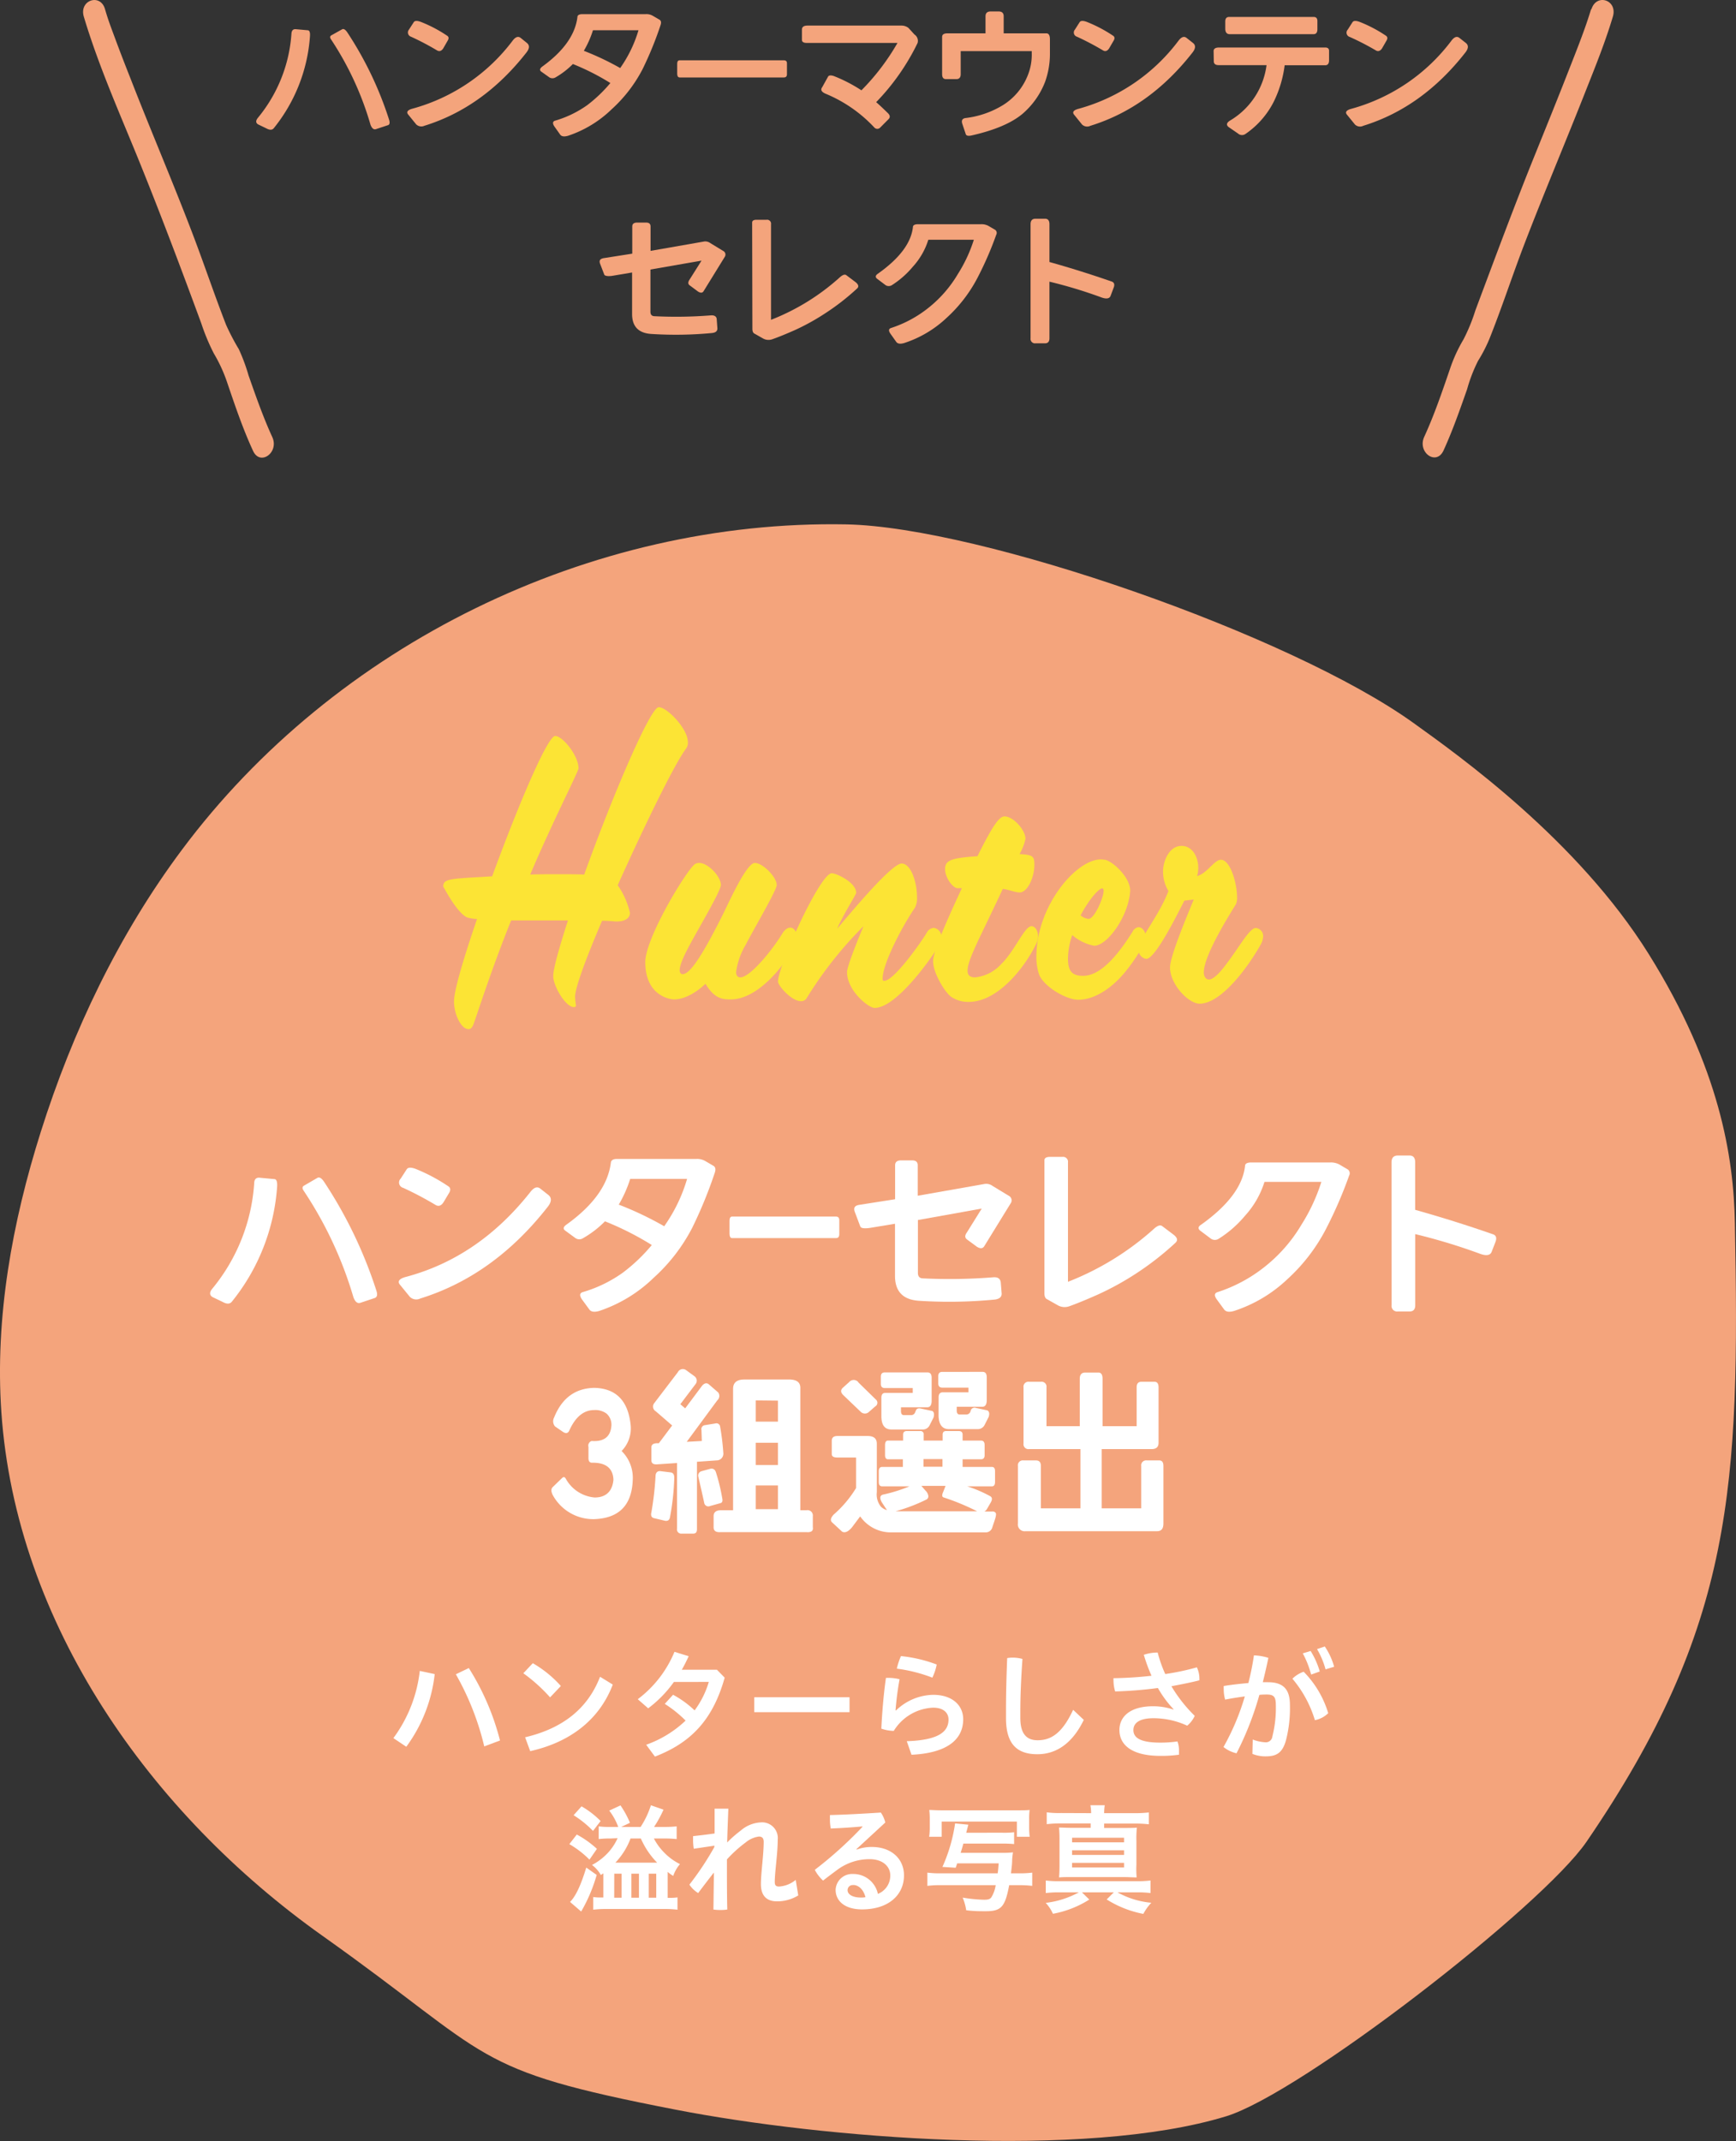<svg xmlns="http://www.w3.org/2000/svg" viewBox="0 0 293.24 361.51"><rect x="0" y="0" width="293.24" height="361.51" fill="#333333" stroke="none"/><defs><style>.cls-1{fill:#f4a47c;}.cls-2{fill:#fff;}.cls-3{fill:#fce435;}</style></defs><g id="レイヤー_2" data-name="レイヤー 2"><g id="レイヤー_1-2" data-name="レイヤー 1"><path class="cls-1" d="M238.77,122.08c7.7,5.53,27.7,19.75,39.72,39s14.36,34.36,14.56,45.39c.83,44.19-.08,68-25.06,104.51-7.49,10.94-48.21,42.49-60.89,46.36-23.95,7.31-68.13,3.71-93-1.13C79,349.4,83.66,347.55,54.5,326.88S2.69,274.11.23,238.45c-1.1-16,1.83-32.06,6.66-47.34,5.37-17,13.15-33.29,23.8-47.57,25.86-34.71,69-55.83,112.29-55C165.65,89,218,107.15,238.77,122.08Z"/><path class="cls-2" d="M42.94,199.79c0-.68.35-1,.94-.93l2.46.23c.37,0,.52.47.47,1.29a34.7,34.7,0,0,1-7.68,19.45c-.33.37-.84.38-1.52,0L35.88,219c-.51-.33-.52-.81,0-1.43A31.22,31.22,0,0,0,42.94,199.79ZM51.26,201c-.24-.37-.2-.65.12-.82l2.22-1.29c.31-.2.71,0,1.17.7a75,75,0,0,1,8.79,18.28c.24.7.16,1.13-.23,1.29l-2.46.82c-.49.16-.88-.16-1.17-.94A65.85,65.85,0,0,0,51.26,201Z"/><path class="cls-2" d="M89.57,201.29c.61-.8,1.17-1,1.7-.59l1.35,1.06c.6.48.57,1.16-.09,2Q83.44,215.38,71,219.25a1.55,1.55,0,0,1-1.76-.27l-1.7-2.08c-.43-.54-.1-1,1-1.29Q80.84,212.34,89.57,201.29ZM67.69,199l1-1.55c.22-.35.71-.38,1.5-.09a29.57,29.57,0,0,1,5.62,3c.29.24.32.56.09,1l-1,1.67c-.39.58-.84.72-1.35.41a55.53,55.53,0,0,0-5.44-2.87A.93.93,0,0,1,67.69,199Z"/><path class="cls-2" d="M103.19,196.28c.06-.39.41-.59,1-.59H117.6a2.72,2.72,0,0,1,1.53.35l1.4.82c.31.2.39.55.24,1.06a74.48,74.48,0,0,1-3.83,9.37,29.82,29.82,0,0,1-6.52,8.46,24.17,24.17,0,0,1-9.22,5.61c-.81.23-1.35.15-1.64-.24l-1.29-1.76c-.39-.6-.36-1,.11-1.17a22.47,22.47,0,0,0,6.84-3.31,29,29,0,0,0,4.88-4.66,49.84,49.84,0,0,0-7.91-4,17.08,17.08,0,0,1-3.69,2.84,1.16,1.16,0,0,1-1.29,0l-1.76-1.29q-.56-.44.24-1Q102.51,201.88,103.19,196.28Zm9,10.78a27,27,0,0,0,3.87-8h-9.61a21.16,21.16,0,0,1-1.93,4.34A56.17,56.17,0,0,1,112.21,207.06Z"/><path class="cls-2" d="M123.65,209.05c-.26,0-.4-.23-.42-.7v-2.23c0-.47.16-.7.42-.7h17.58c.38,0,.56.23.54.7v2.23c0,.47-.16.7-.54.7Z"/><path class="cls-2" d="M144.38,204.6c-.23-.67,0-1.06.82-1.17l6-.94v-5.74c0-.55.35-.82,1-.82h1.88c.62,0,.94.27.94.82v5.15l11.36-2a1.82,1.82,0,0,1,1.29.35l2.7,1.64a.87.87,0,0,1,.35,1.29l-4.48,7.27q-.39.58-1.23.06l-1.67-1.23c-.38-.28-.39-.68,0-1.21l2.49-4L155.05,206v8.91c0,.61.27.92.82.94a93.16,93.16,0,0,0,11.92-.18c.78-.06,1.2.25,1.26.91l.15,1.85c0,.56-.35.89-1.15,1a79.78,79.78,0,0,1-12.77.21c-2.73-.16-4.1-1.56-4.1-4.22v-8.79l-4.22.7c-1,.14-1.5.06-1.64-.23Z"/><path class="cls-2" d="M176.42,195.93c0-.39.31-.59.93-.59h2.11a.83.83,0,0,1,.94.94v20.15a47.54,47.54,0,0,0,14.47-8.9c.61-.57,1.08-.74,1.41-.53l1.87,1.41c.73.54.86,1,.41,1.43a49.65,49.65,0,0,1-6.76,5.26,48.4,48.4,0,0,1-6.3,3.46q-2.94,1.31-4.87,2a2.35,2.35,0,0,1-1.87-.12l-1.88-1.06c-.31-.13-.46-.48-.46-1.05Z"/><path class="cls-2" d="M210.31,196.86c0-.39.39-.58,1.05-.58h13.36a3,3,0,0,1,1.53.35l1.4.82a.8.8,0,0,1,.24,1.05,72.68,72.68,0,0,1-3.94,9.07,30.39,30.39,0,0,1-6.52,8.45,23.72,23.72,0,0,1-9,5.34c-.8.23-1.34.15-1.64-.24l-1.29-1.76q-.62-.9.12-1.17a25.21,25.21,0,0,0,7.93-4.23,25.82,25.82,0,0,0,6.28-7.16,30.78,30.78,0,0,0,3.37-7.24h-9.61a15.2,15.2,0,0,1-3.27,5.7,18.85,18.85,0,0,1-4.47,3.91,1.18,1.18,0,0,1-1.28,0l-1.88-1.41q-.56-.52.24-1Q209.76,201.88,210.31,196.86Z"/><path class="cls-2" d="M235.05,196.28c0-.78.35-1.17,1.06-1.17h2c.62,0,.94.39.94,1.17v8q6.56,1.84,13.15,4.13c.55.19.67.65.38,1.37l-.64,1.65c-.26.54-.88.64-1.88.29a98.18,98.18,0,0,0-11-3.34v12c0,.7-.32,1.06-.94,1.06h-2a.94.94,0,0,1-1.06-1.06Z"/><path class="cls-2" d="M93.6,239.34c1.31-3.26,3.56-4.93,6.77-5q5.5.12,6.15,6.21A5.46,5.46,0,0,1,105,245a6.35,6.35,0,0,1,1.88,4.92q-.24,6.42-6.62,6.59a7.8,7.8,0,0,1-6.92-4.13q-.4-.85,0-1.26L95,249.51c.24-.18.43-.11.59.2a6.15,6.15,0,0,0,4.86,3.14c1.92,0,3-1.06,3.17-3q-.12-2.93-3.63-2.87c-.41,0-.61-.29-.59-.88v-1.79a.82.82,0,0,1,.53-1q3.1.22,3.34-2.52a2.5,2.5,0,0,0-.81-2.1,3.17,3.17,0,0,0-2.09-.6q-2.67,0-4.22,3.49c-.22.45-.58.51-1.09.17l-1.31-.9A1.35,1.35,0,0,1,93.6,239.34Z"/><path class="cls-2" d="M113.89,249.68a42.2,42.2,0,0,1-.73,6.57c-.12.48-.44.65-1,.49l-1.61-.38c-.49-.09-.66-.43-.52-1a52,52,0,0,0,.7-6.07c0-.58.26-.89.73-.9l1.88.23C113.76,248.71,113.93,249.06,113.89,249.68Zm.62-18a.93.93,0,0,1,1.35-.36l1.49,1.09a.92.92,0,0,1,.12,1.32l-2.55,3.37.82.7,2.87-3.84c.39-.43.76-.51,1.11-.23l1.61,1.4a1,1,0,0,1-.17,1.32l-5.16,7,2.55-.14-.06-1.85a.67.67,0,0,1,.56-.82l1.79-.29a.62.62,0,0,1,.79.47,41.23,41.23,0,0,1,.55,4.48,1.14,1.14,0,0,1-1.17,1.29l-3.28.23v11.37c0,.51-.19.76-.64.76h-1.94a.71.71,0,0,1-.79-.82v-11.1l-3.48.23c-.57,0-.85-.2-.85-.73v-2.14c0-.43.28-.66.85-.7h.41l2.25-3-2.78-2.4a.92.92,0,0,1-.24-1.38Zm6.38,16.78A31.67,31.67,0,0,1,122,253c.1.45,0,.72-.29.8l-1.76.49a.71.71,0,0,1-1-.55c-.31-1.45-.65-2.92-1-4.43a.77.77,0,0,1,.55-.9L120,248A.72.72,0,0,1,120.89,248.51Zm14.3-14V255h1.06a.9.9,0,0,1,1.05,1v1.88c.1.6-.25.88-1.05.82H121.72c-.79.06-1.18-.22-1.18-.82V256q0-1,1.29-1h2V234.51c0-1,.57-1.56,1.82-1.58h7.85C134.68,233,135.25,233.47,135.19,234.51Zm-7.53,2v3.58h3.75V236.5Zm0,7.15v3.75h3.75v-3.75Zm0,7.21v4h3.75v-4Z"/><path class="cls-2" d="M149.08,252.38a26.09,26.09,0,0,0,4.54-1.41l-4.6,0c-.39,0-.58-.24-.58-.73v-1.79c0-.5.19-.76.58-.76h3.49v-1.29H150c-.33,0-.5-.23-.5-.7V244c0-.51.17-.76.5-.76h2.55v-1c0-.41.21-.61.64-.61h2.23a.54.54,0,0,1,.61.61v1h3.2v-1c0-.41.19-.61.58-.61h2.14c.43,0,.65.2.65.61v1h3.1c.41,0,.62.25.62.76v1.7c0,.47-.21.7-.62.7h-3.1v1.29h4.95c.35,0,.53.24.53.71v1.81c0,.51-.18.76-.53.76h-4.16a21.74,21.74,0,0,1,3.89,1.67c.36.22.36.61,0,1.18l-.61,1.05a1.18,1.18,0,0,1-.38.35h1.32a.62.62,0,0,1,.58.24c.1.15.06.5-.11,1.05l-.47,1.41a1.13,1.13,0,0,1-1.06.82H150.69a6.31,6.31,0,0,1-5.39-2.7l-1.41,1.88c-.62.72-1.17.95-1.64.7L140.5,257c-.28-.33-.16-.76.35-1.29a19,19,0,0,0,3.75-4.45v-5.16h-3.17c-.62,0-.93-.19-.93-.58v-2.23c0-.55.31-.82.93-.82h5.16c1,0,1.52.43,1.52,1.29v8.2a3.26,3.26,0,0,0,.71,2.46,2.35,2.35,0,0,0,1,.56l-.85-1.29Q148.38,252.65,149.08,252.38Zm-4.13-19,3,2.93a.71.71,0,0,1-.12,1.17l-1.14,1a1,1,0,0,1-1.26-.06l-3-2.87q-.65-.65-.09-1.2l1.11-1A1,1,0,0,1,145,233.4Zm3.93,2.6c0-.52.22-.79.67-.79h4.63v-.82h-4.72c-.45,0-.67-.23-.67-.7v-1.23c0-.47.22-.71.67-.71h7.21c.47,0,.7.31.7.91v3.87c0,.74-.25,1.11-.76,1.11h-4.42v.62c0,.47.16.7.49.7h1.23a.69.69,0,0,0,.68-.5l.09-.2c.11-.37.4-.51.85-.41l1.93.41c.31.16.39.53.23,1.11l-.67,1.32a1.26,1.26,0,0,1-1.2.7h-5.25c-1.11,0-1.68-.74-1.69-2.22Zm10.45,16.82c-.23-.1-.23-.4,0-.91l.39-1h-4.08l.71.82a1.48,1.48,0,0,1,.46.87.6.6,0,0,1-.29.6,29.47,29.47,0,0,1-5.24,2h13.77A39.44,39.44,0,0,0,159.33,252.82ZM156,246.37v1.29h3.2v-1.29Zm2.55-10.46c0-.54.24-.82.71-.82h4.33v-.79h-4.42c-.45,0-.68-.24-.68-.73v-1.2c0-.49.23-.73.68-.73H166c.45,0,.68.31.68.94v3.83c0,.75-.26,1.12-.76,1.12h-4.31v.61c0,.47.16.7.5.7h1.11a.74.74,0,0,0,.7-.49l.06-.21a.67.67,0,0,1,.88-.41l1.91.41c.33.18.41.55.23,1.11l-.67,1.32a1.28,1.28,0,0,1-1.21.74H160.3c-1.13,0-1.72-.76-1.76-2.26Z"/><path class="cls-2" d="M185.54,231.75c.46,0,.7.36.7,1.06v8H192v-6.56c0-.63.27-.94.82-.94H195c.47,0,.7.31.7.94v9.37c0,.7-.39,1.06-1.17,1.06h-8.44v10h6.68v-7.15a.83.83,0,0,1,.94-.94h2.11c.47,0,.7.31.7.94v9.72q0,1.29-1.05,1.29H173.23a1.14,1.14,0,0,1-1.29-1.29v-9.72a.83.83,0,0,1,.94-.94H175c.55,0,.82.31.82.94v7.15h6.68v-10h-8.67a.83.83,0,0,1-.94-.94v-9.49a.83.83,0,0,1,.94-.94h2a.83.83,0,0,1,.94.94v6.56h5.62v-8c0-.7.31-1.06.94-1.06Z"/><path class="cls-2" d="M66.45,293.48a23.51,23.51,0,0,0,4.46-11.35l2.52.54a25.46,25.46,0,0,1-4.8,12.27Zm12.74-11.83a42.54,42.54,0,0,1,5.27,12.23l-2.66,1A46.13,46.13,0,0,0,77,282.7Z"/><path class="cls-2" d="M90,280.83a19.29,19.29,0,0,1,4.74,3.85l-1.82,1.92a27.77,27.77,0,0,0-4.52-4.07Zm-1.3,12.51c6.36-1.5,10.58-4.84,12.66-10.22l2.15,1.32c-2.32,6.08-7.39,9.78-13.95,11.24Z"/><path class="cls-2" d="M113.83,284a20.22,20.22,0,0,1-4.34,4.45l-1.76-1.54a19.1,19.1,0,0,0,6.2-8l2.4.74c-.36.78-.74,1.56-1.16,2.28h5.93l1.31,1.34c-2,7.15-5.72,11-11.78,13.33l-1.48-2a18.79,18.79,0,0,0,6.66-4.08,20.15,20.15,0,0,0-3.52-2.82l1.4-1.54a16.5,16.5,0,0,1,3.64,2.64,15.39,15.39,0,0,0,2.4-4.81Z"/><path class="cls-2" d="M143.5,286.58v2.52H127.41v-2.52Z"/><path class="cls-2" d="M153.17,294c5.66-.18,7.05-1.76,7.05-3.66,0-1.12-.84-2-2.59-2a8.21,8.21,0,0,0-6.66,3.92,6.88,6.88,0,0,1-2.1-.38c.14-2.82.38-5.74.78-8.57h.52a7.35,7.35,0,0,1,1.78.23,52.87,52.87,0,0,0-.68,5.27l.08,0a9.25,9.25,0,0,1,6.28-2.64c3.28,0,5.07,1.82,5.07,4.12,0,3.44-2.73,5.72-8.73,6Zm5.05-12.93a8.75,8.75,0,0,1-.73,2.2,26,26,0,0,0-6-1.52,11,11,0,0,1,.7-2.12A23.73,23.73,0,0,1,158.22,281.05Z"/><path class="cls-2" d="M169.93,288.7c0-2.42.06-5.19.2-8.73a5.18,5.18,0,0,1,1-.08,6.27,6.27,0,0,1,1.58.22c-.24,3.42-.36,6.37-.36,8.69v1.28c0,2.52.94,3.76,2.92,3.76,2.22,0,4.14-1.12,6-5.14l1.8,1.7c-2,4.14-4.8,5.8-7.84,5.8-3.38,0-5.3-1.66-5.3-6.08Z"/><path class="cls-2" d="M198.23,288.6a18.24,18.24,0,0,1-2.64-3.58,69.67,69.67,0,0,1-7.22.58,6.35,6.35,0,0,1-.28-1.84,2.61,2.61,0,0,1,0-.4,64,64,0,0,0,6.42-.41,28.27,28.27,0,0,1-1.3-3.54,7.45,7.45,0,0,1,2.34-.38,22.08,22.08,0,0,0,1.28,3.63,41.56,41.56,0,0,0,5.34-1.13,4.4,4.4,0,0,1,.43,1.92v.27c-1.39.36-3.05.68-4.73,1a24.71,24.71,0,0,0,3.94,5,4.67,4.67,0,0,1-1.27,1.66,13.67,13.67,0,0,0-5.69-1.26c-2.52,0-3.4.9-3.4,2,0,1.28,1.14,2.12,4.54,2.12a19.8,19.8,0,0,0,2.9-.2,4.15,4.15,0,0,1,.26,1.54c0,.24,0,.48,0,.7a21,21,0,0,1-3.12.2c-4.78,0-6.94-1.8-6.94-4.38,0-2.14,1.68-4,5.7-4a10.75,10.75,0,0,1,3.42.56Z"/><path class="cls-2" d="M211.61,293.72a6.9,6.9,0,0,0,2.08.46,1.11,1.11,0,0,0,1.24-1,19.48,19.48,0,0,0,.58-5.26c0-1.4-.32-1.8-1.54-1.8-.34,0-.76,0-1.24.06a52.49,52.49,0,0,1-3.86,9.86,5.37,5.37,0,0,1-2.2-1.06,40.62,40.62,0,0,0,3.6-8.54c-1.08.14-2.22.32-3.32.54a6.18,6.18,0,0,1-.24-1.78,4.7,4.7,0,0,1,0-.52c1.4-.23,2.84-.38,4.16-.5a43.88,43.88,0,0,0,.94-4.67,9,9,0,0,1,2.44.42c-.28,1.36-.6,2.73-.94,4.11.32,0,.62,0,.88,0,2.78,0,3.7,1.42,3.7,3.84a21.71,21.71,0,0,1-.66,5.94c-.6,2.18-1.62,2.74-3.44,2.74a5.72,5.72,0,0,1-2.24-.42Zm8.6-11.45a16.89,16.89,0,0,1,4.15,7,4.4,4.4,0,0,1-2.25,1.18,19.52,19.52,0,0,0-3.8-7A5.11,5.11,0,0,1,220.21,282.27Zm1.18-3.5a13.8,13.8,0,0,1,1.54,3.46l-1.46.52a15.81,15.81,0,0,0-1.41-3.58Zm2.39-.76a11.58,11.58,0,0,1,1.58,3.42l-1.45.44a14,14,0,0,0-1.44-3.42Z"/><path class="cls-2" d="M97.43,309.76a16.38,16.38,0,0,1,3.4,2.42L99.57,314a16.06,16.06,0,0,0-3.4-2.62Zm3.36,6.82a26.76,26.76,0,0,1-2.62,6.18l-1.88-1.62c1-1,1.86-2.92,2.74-5.8ZM98.23,305a14.76,14.76,0,0,1,3.22,2.48l-1.28,1.67a17,17,0,0,0-3.28-2.65Zm4.9,5.43a14.55,14.55,0,0,0-2,.1v-2.15a13.57,13.57,0,0,0,2,.1h1.3a10.13,10.13,0,0,0-1.52-2.76l1.9-.88a15.63,15.63,0,0,1,1.6,2.94l-1.48.7h3.28a15.11,15.11,0,0,0,1.74-3.66l2.13.74a20.51,20.51,0,0,1-1.6,2.92h1.74a19,19,0,0,0,2.08-.1v2.15a17.91,17.91,0,0,0-2.08-.1h-1.77a9.85,9.85,0,0,0,1.69,2.32,9.6,9.6,0,0,0,2.72,2,6.06,6.06,0,0,0-1.14,2,6.86,6.86,0,0,1-.94-.68v4.38h.39a7.44,7.44,0,0,0,1.27-.08v2.08a18.11,18.11,0,0,0-2.24-.12h-9.81a17.88,17.88,0,0,0-2.18.12v-2.14a7.33,7.33,0,0,0,1.22.08h.48v-4.08l-.42.28A5.46,5.46,0,0,0,100,314.9a10,10,0,0,0,2.64-2,9.1,9.1,0,0,0,1.68-2.52Zm.62,10H105v-4.06h-1.24Zm2.76-10a12.19,12.19,0,0,1-2.56,4.08H111a13.72,13.72,0,0,1-2.75-4.08Zm.14,10h1.28v-4.06h-1.28Zm2.94,0h1.26v-4.06h-1.26Z"/><path class="cls-2" d="M120.69,311.64l-3.5.52a9,9,0,0,1-.12-1.48c0-.23,0-.44,0-.65,1.14-.12,2.4-.27,3.64-.45l0-4.19c.34,0,.74,0,1.16,0s.84,0,1.16,0c-.08,2.14-.16,4-.2,5.71a20.26,20.26,0,0,1,2.28-2,5.59,5.59,0,0,1,3.4-1.39,2.65,2.65,0,0,1,2.86,2.93c0,2.34-.5,5.48-.5,7.14,0,.56.21.76.72.76a4.9,4.9,0,0,0,2.82-1.12l.43,2.62a6.79,6.79,0,0,1-3.59,1c-1.86,0-2.72-1.06-2.72-2.92s.47-4.92.47-7.14c0-.6-.27-.88-.81-.88a4.45,4.45,0,0,0-2.24,1,21.93,21.93,0,0,0-3.16,2.86v1c0,2.52,0,5,.06,7.46a6.74,6.74,0,0,1-1.16.08,7.14,7.14,0,0,1-1.18-.08l.08-6.24c-.86,1.08-1.78,2.3-2.66,3.46a4.77,4.77,0,0,1-1.48-1.42,50.26,50.26,0,0,0,4.18-6.28Z"/><path class="cls-2" d="M144.71,312.3a7.26,7.26,0,0,1,2.56-.44c3.29,0,5.43,2,5.43,4.8,0,3.26-2.56,5.74-7.09,5.74-2.9,0-4.46-1.42-4.46-3.3a2.79,2.79,0,0,1,2.92-2.68,4.24,4.24,0,0,1,4.22,3.36,3.29,3.29,0,0,0,2.09-3.14c0-1.5-1.29-2.72-3.47-2.72a9.12,9.12,0,0,0-5.56,1.86c-.7.52-1.54,1.14-2.32,1.76a6.87,6.87,0,0,1-1.4-1.82,66.93,66.93,0,0,0,8.06-7.27l0-.06c-1.74.16-3.32.27-5.36.35a8.08,8.08,0,0,1-.14-1.51c0-.26,0-.52,0-.76,2.54-.06,5.46-.22,8.6-.42a5,5,0,0,1,.75,1.68l-4.89,4.51Zm-.6,6a.85.85,0,0,0-.94.86c0,.68.8,1.24,2.26,1.24a3.89,3.89,0,0,0,.76-.06C145.85,319,145,318.28,144.11,318.28Z"/><path class="cls-2" d="M169.21,309.45a15,15,0,0,0,2.09-.08v2a19.11,19.11,0,0,0-2.09-.08h-6.48c-.18.64-.22.8-.46,1.56h6.94a14.92,14.92,0,0,0,1.9-.08c-.05.32-.1.66-.14,1.24,0,.74-.08,1.28-.2,2.3h1.32a16.08,16.08,0,0,0,2.27-.12v2.24a18.29,18.29,0,0,0-2.27-.12h-1.62c-.7,3.7-1.34,4.4-4,4.4-1,0-1.86,0-3.26-.16a8.82,8.82,0,0,0-.6-2.14,24.71,24.71,0,0,0,3.62.36c.68,0,1-.1,1.22-.4a5.42,5.42,0,0,0,.74-2.06h-9.28a17,17,0,0,0-2.26.12v-2.24a16,16,0,0,0,2.26.12h9.62c.06-.48.1-.78.16-1.68h-7l-.26.74-2.24-.14a27.33,27.33,0,0,0,2.14-7.35l2.24.22-.36,1.36Zm-12.26.69a11.08,11.08,0,0,0,.1-1.75v-1.12a12.75,12.75,0,0,0-.08-1.66c.52,0,1,.06,2,.06H172c.92,0,1.37,0,1.92-.06a11.07,11.07,0,0,0-.08,1.62v1.2a13.9,13.9,0,0,0,.09,1.71h-2.16v-2.57h-12.7v2.57Z"/><path class="cls-2" d="M178.85,319.52a17.76,17.76,0,0,0-2.2.12v-2.12a16.67,16.67,0,0,0,2.2.12H192a18.06,18.06,0,0,0,2.34-.12v2.12a17.09,17.09,0,0,0-2.14-.12h-3.44a14.36,14.36,0,0,0,5.72,1.76,8.55,8.55,0,0,0-1.35,1.88,17.83,17.83,0,0,1-6.19-2.44l1.2-1.2h-5.38l1.24,1.22a17.21,17.21,0,0,1-6.14,2.4,6.84,6.84,0,0,0-1.22-1.84,15.51,15.51,0,0,0,5.6-1.78Zm5.46-13.37a7.51,7.51,0,0,0-.12-1.34h2.42a9.69,9.69,0,0,0-.1,1.34h5.1a19.77,19.77,0,0,0,2.45-.12v2a20.34,20.34,0,0,0-2.45-.12h-5.1v.74h3.18c1.11,0,1.66,0,2.35-.05a16.34,16.34,0,0,0-.08,2.22v4A15.86,15.86,0,0,0,192,317c-.71,0-1.35-.06-2.35-.06h-8.44c-1,0-1.66,0-2.32.06.06-.66.08-1.24.08-2.2v-4a22,22,0,0,0-.08-2.22c.7,0,1.24.05,2.34.05h3v-.74h-5a19.13,19.13,0,0,0-2.42.12v-2a15.66,15.66,0,0,0,2.42.12Zm-3.22,4.93h8.78v-.78h-8.78Zm0,2.12h8.78v-.78h-8.78Zm0,2.12h8.78v-.78h-8.78Z"/><path class="cls-3" d="M116.2,125.37a1.72,1.72,0,0,1-.29,1c-2,2.64-7.15,13.26-11.57,23.1a13.13,13.13,0,0,1,2.07,4.68c0,.66-.53,1.44-2.26,1.44-.53,0-1-.12-2.45-.12-3,7-4.56,11.46-4.56,12.84a13.2,13.2,0,0,0,.15,1.44c0,.24-.19.3-.34.3-1.44,0-3.5-3.6-3.5-5.22,0-1.26,1-4.8,2.49-9.42h-9.6c-3.79,9.42-6.19,17.34-6.48,17.82s-.48.54-.72.54c-1.25,0-2.45-2.52-2.45-4.68,0-1.86,1.63-7.32,3.89-13.92a5.85,5.85,0,0,1-1.77-.3c-1.83-1-3.94-5.28-3.94-5.16,0-1.38,1.1-1.32,8.26-1.74,4.7-12.78,9.4-23.7,10.65-23.7s3.94,3.3,3.94,5.46c0,.54-4.37,9-8.16,17.94,1.63-.06,3.26-.06,4.8-.06s3,0,4.32.06c5.13-14.22,11.23-28.26,12.58-28.26s4.36,3.12,4.84,5.22A4.17,4.17,0,0,1,116.2,125.37Z"/><path class="cls-3" d="M123.45,168.75c-1.35,0-2.74-.06-4.28-2.64-1.39,1.32-3.4,2.64-5.32,2.64-.58,0-4.85-.54-4.85-6.3,0-4.08,7-15.6,8.4-16.56a1.45,1.45,0,0,1,.72-.18c1.48,0,3.65,2.28,3.65,3.72,0,1-3.94,7.62-5.24,10.08-.91,1.68-1.72,3.36-1.72,4.32,0,.42.24.66.47.66,1,0,2.69-1.74,7-10.44,1.2-2.46,3.88-8.34,5.23-8.34s3.69,2.4,3.69,3.72c0,.9-3.88,7.44-5.23,10.08a12.25,12.25,0,0,0-1.63,4.62c0,.6.29.9.72.9,1.58,0,5.18-4.32,7-7.26.48-.84,1-1.14,1.44-1.14.62,0,1.1.72,1.1,1.62a3,3,0,0,1-.28,1.26C132.57,163.05,128,168.75,123.45,168.75Z"/><path class="cls-3" d="M147.73,170.19c-1,0-4.65-2.88-4.65-6.06,0-.9,1.63-5,2.78-7.74a65.87,65.87,0,0,0-9.55,12.06,1.09,1.09,0,0,1-1,.6c-1.63,0-3.89-2.64-3.89-3.3,0-2.64,7.11-18.3,9.07-18.3.82,0,4.13,1.56,4.13,3.3,0,.3-2.21,3.72-3.21,6.06,3-3.54,9.26-11,10.89-11s2.6,3.3,2.6,5.64a3.55,3.55,0,0,1-.34,1.8c-2.07,3-5.47,9.42-5.47,12,0,.36.09.36.28.36,1.64,0,6.24-6.54,7.16-8.1a1.49,1.49,0,0,1,1.2-.84,1.53,1.53,0,0,1,1.29,1.68,2.37,2.37,0,0,1-.29,1.08C157.52,161.55,151.48,170.19,147.73,170.19Z"/><path class="cls-3" d="M163.62,169.17a5.11,5.11,0,0,1-2.83-.78c-1.06-.6-3.22-4.14-3.17-6.12,0-1.68,2.49-7.2,4.85-12.3h-.72c-.77,0-2.11-1.74-2.11-3.24s1.1-1.86,5.47-2.16c2.4-4.8,3.6-6.72,4.56-6.72,1.53,0,3.55,2.34,3.55,3.78a8.9,8.9,0,0,1-1,2.58c2.35.12,2.5.42,2.5,1.86,0,2-1.11,4.62-2.5,4.62-.72,0-1.82-.48-2.83-.6-1.87,4-3.94,8.22-4.37,9.18-.81,1.8-1.58,3.48-1.58,4.62,0,.78.38,1.14,1.29,1.14a6.94,6.94,0,0,0,4.37-2.22c2.35-2.28,3.94-6.42,5.14-6.42.62,0,1.1.78,1.1,1.68a2.89,2.89,0,0,1-.29,1.26C173.27,163.05,168.71,169.17,163.62,169.17Z"/><path class="cls-3" d="M190,164.19c-2.4,2.88-5.28,4.62-7.87,4.62-2,0-5.86-2.22-6.63-4.32a9.2,9.2,0,0,1-.43-3.06c0-8.34,6.63-16.32,10.9-16.32.24,0,.43.06.67.06,1.3.24,4.27,2.94,4.27,5.22-.24,4.26-3.84,9.3-6.09,9.3a8,8,0,0,1-3.7-1.8,12.59,12.59,0,0,0-.72,4c0,2.16.77,2.88,2.54,2.88,2.55,0,5.28-2.52,8.36-7.44a1.36,1.36,0,0,1,1-.78c.67,0,1.25.78,1.25,1.74a2.08,2.08,0,0,1-.19.9A31.59,31.59,0,0,1,190,164.19ZM186.18,150c-.53,0-2.16,1.74-3.65,4.56a2.52,2.52,0,0,0,1.34.6c1,0,2.55-3.6,2.55-4.74a.57.57,0,0,0-.1-.36S186.23,150,186.18,150Z"/><path class="cls-3" d="M202.64,169.47c-1.87,0-5-3.24-5-6.12,0-1.92,2.93-8.82,4-11.46l-1.58.18c-.91,1.74-4.85,9.84-6.43,9.84a1.53,1.53,0,0,1-1.3-1.68,2.49,2.49,0,0,1,.34-1.26c1.58-2.82,3.5-5.4,4.7-8.52a6.34,6.34,0,0,1-.91-3.36c0-1.62,1-4.26,3.12-4.26,1.87,0,2.83,1.92,2.83,3.72a6,6,0,0,1-.19,1.38c1.68-.48,2.93-2.76,4-2.76,1.64,0,2.74,4.08,2.74,6.3a2.62,2.62,0,0,1-.19,1.2c-.87,1.44-5.43,8.58-5.43,11.52,0,.66.34,1.2.87,1.2,1,0,2.49-2,3-2.7,1.92-2.46,3.84-6,4.9-6a1.36,1.36,0,0,1,1.25,1.5,3,3,0,0,1-.39,1.26C211,163,206.39,169.47,202.64,169.47Z"/><path class="cls-1" d="M49.23,5.68q.06-.82.75-.75l2,.18c.3,0,.43.38.38,1a27.81,27.81,0,0,1-6.14,15.57c-.27.29-.67.3-1.22,0L43.59,21q-.62-.39,0-1.14A24.93,24.93,0,0,0,49.23,5.68Zm6.66.93c-.19-.29-.16-.51.09-.65l1.79-1c.25-.16.56,0,.93.56a59.74,59.74,0,0,1,7,14.62c.19.57.13.91-.18,1l-2,.66c-.39.13-.7-.12-.94-.75A52.28,52.28,0,0,0,55.89,6.61Z"/><path class="cls-1" d="M86.59,6.87c.48-.64.94-.8,1.36-.47L89,7.25c.48.39.46.93-.07,1.61q-7.27,9.29-17.25,12.38A1.25,1.25,0,0,1,70.3,21l-1.36-1.67c-.34-.43-.08-.78.8-1A31.6,31.6,0,0,0,86.59,6.87ZM69.08,5l.8-1.24c.17-.28.57-.3,1.19-.07a22.91,22.91,0,0,1,4.5,2.37c.24.18.26.44.07.77l-.77,1.34c-.31.47-.67.57-1.08.32a45,45,0,0,0-4.36-2.29A.75.75,0,0,1,69.08,5Z"/><path class="cls-1" d="M97.54,2.86c0-.31.33-.47.84-.47h10.69a2.11,2.11,0,0,1,1.22.29l1.12.65c.25.16.31.44.19.85a59.29,59.29,0,0,1-3.06,7.5,24.11,24.11,0,0,1-5.21,6.76,19.35,19.35,0,0,1-7.39,4.49c-.64.18-1.07.12-1.31-.19l-1-1.41c-.31-.48-.28-.8.09-.94a18.17,18.17,0,0,0,5.48-2.64,24,24,0,0,0,3.9-3.73,40.24,40.24,0,0,0-6.33-3.21,13.86,13.86,0,0,1-2.95,2.27,1,1,0,0,1-1,0l-1.41-1c-.3-.23-.23-.52.19-.84Q97,7.34,97.54,2.86Zm7.22,8.63a21.73,21.73,0,0,0,3.09-6.38h-7.69a16.59,16.59,0,0,1-1.54,3.47A46.44,46.44,0,0,1,104.76,11.49Z"/><path class="cls-1" d="M114.82,13.08c-.27,0-.41-.19-.43-.56V10.74c0-.38.16-.56.43-.56h17.57c.38,0,.56.18.54.56v1.78c0,.37-.16.56-.54.56Z"/><path class="cls-1" d="M135.46,5c0-.45.31-.68.94-.68h15.94a1.9,1.9,0,0,1,1.12.4l1,1.1A1.29,1.29,0,0,1,155,7.25a38.26,38.26,0,0,1-7,10c.55.47,1.2,1.09,2,1.87.36.36.39.7.09,1l-1.4,1.41a.67.67,0,0,1-1,0,23.55,23.55,0,0,0-8.15-5.67c-.74-.3-1-.67-.66-1.13l1-1.8c.14-.22.46-.25.94-.1a25.45,25.45,0,0,1,4.69,2.42,38.51,38.51,0,0,0,6.09-8H136.3c-.56,0-.84-.17-.84-.52Z"/><path class="cls-1" d="M159.14,6.24c0-.41.29-.61.89-.61h6.44V2.75c0-.55.3-.82.89-.82h1.31c.58,0,.87.27.87.82V5.63h7.22c.39,0,.59.34.59,1v2.6a14,14,0,0,1-.82,4.6,13.57,13.57,0,0,1-3.75,5.34q-2.78,2.37-8.65,3.7c-.58.13-.92.05-1-.23l-.59-1.76c-.16-.53,0-.84.49-.94a15.6,15.6,0,0,0,6.4-2.2,10.42,10.42,0,0,0,4.24-5.18A9.2,9.2,0,0,0,174.28,9V8.63h-12v3.89c0,.56-.25.84-.73.84h-1.76c-.44,0-.65-.28-.65-.84Z"/><path class="cls-1" d="M199.07,6.87c.49-.64.94-.8,1.36-.47l1.08.85c.49.39.46.93-.07,1.61q-7.26,9.29-17.25,12.38a1.25,1.25,0,0,1-1.41-.21l-1.35-1.67c-.35-.43-.08-.78.79-1A31.52,31.52,0,0,0,199.07,6.87ZM181.57,5l.79-1.24c.17-.28.57-.3,1.2-.07a23.48,23.48,0,0,1,4.5,2.37c.23.18.26.44.07.77l-.78,1.34c-.31.47-.67.57-1.07.32a46.23,46.23,0,0,0-4.36-2.29A.74.74,0,0,1,181.57,5Z"/><path class="cls-1" d="M205,8.63c0-.41.32-.61.94-.61h17.91c.43,0,.65.19.65.56v1.6c0,.56-.22.84-.65.84H217a19.34,19.34,0,0,1-1.87,6.21,14.57,14.57,0,0,1-4.78,5.41,1,1,0,0,1-1.22-.09l-1.6-1.1c-.42-.34-.35-.7.19-1.06A12.77,12.77,0,0,0,213.94,11h-8.06c-.57,0-.85-.22-.85-.66Zm2.72-2.86q-.72,0-.75-.87V3.61q0-.75.66-.75h14.25c.44,0,.65.23.65.68V4.93c0,.56-.21.84-.65.84Z"/><path class="cls-1" d="M245.17,6.87c.48-.64.93-.8,1.35-.47l1.08.85c.49.39.46.93-.07,1.61q-7.26,9.29-17.25,12.38a1.23,1.23,0,0,1-1.4-.21l-1.36-1.67c-.35-.43-.08-.78.79-1A31.59,31.59,0,0,0,245.17,6.87ZM227.66,5l.79-1.24c.18-.28.57-.3,1.2-.07a22.91,22.91,0,0,1,4.5,2.37c.23.18.26.44.07.77l-.77,1.34c-.32.47-.68.57-1.08.32A45,45,0,0,0,228,6.24.75.75,0,0,1,227.66,5Z"/><path class="cls-1" d="M101.36,44.52c-.19-.53,0-.84.66-.94l4.78-.75V38.24q0-.66.84-.66h1.5q.75,0,.75.66v4.12l9.1-1.59a1.46,1.46,0,0,1,1,.28l2.15,1.31a.69.69,0,0,1,.29,1l-3.59,5.82c-.2.31-.53.32-1,0l-1.34-1c-.3-.22-.31-.54,0-1l2-3.17-8.63,1.5v7.13q0,.72.66.75a74.2,74.2,0,0,0,9.54-.14c.62-.05,1,.19,1,.73l.11,1.47c0,.45-.27.71-.91.78a64.35,64.35,0,0,1-10.22.16c-2.19-.13-3.28-1.25-3.28-3.38v-7l-3.38.57c-.76.1-1.2,0-1.31-.19Z"/><path class="cls-1" d="M127.05,37.58c0-.31.25-.47.75-.47h1.69a.66.66,0,0,1,.75.75V54a37.84,37.84,0,0,0,11.57-7.13c.49-.45.86-.59,1.13-.42l1.5,1.13c.58.43.69.82.33,1.14a39.61,39.61,0,0,1-5.42,4.21,38.17,38.17,0,0,1-5,2.77c-1.56.69-2.85,1.22-3.89,1.58a1.89,1.89,0,0,1-1.5-.09l-1.5-.85c-.25-.11-.37-.39-.37-.84Z"/><path class="cls-1" d="M154.21,38.33c0-.31.32-.47.85-.47h10.68a2.42,2.42,0,0,1,1.22.28l1.13.66a.64.64,0,0,1,.19.84,57.32,57.32,0,0,1-3.16,7.26,24.33,24.33,0,0,1-5.21,6.76,19,19,0,0,1-7.2,4.27c-.64.18-1.07.12-1.31-.19l-1-1.41c-.33-.48-.3-.8.09-.94A20,20,0,0,0,156.8,52a20.73,20.73,0,0,0,5-5.73,24.66,24.66,0,0,0,2.7-5.79h-7.69a12.07,12.07,0,0,1-2.62,4.56,15.32,15.32,0,0,1-3.57,3.13,1,1,0,0,1-1,0l-1.5-1.13c-.3-.28-.23-.56.19-.84Q153.77,42.34,154.21,38.33Z"/><path class="cls-1" d="M174.08,37.86q0-.93.84-.93h1.6q.75,0,.75.93v6.38q5.25,1.47,10.52,3.3c.44.16.54.53.3,1.1L187.58,50c-.2.43-.7.51-1.5.23a78.36,78.36,0,0,0-8.81-2.67v9.56c0,.56-.25.85-.75.85h-1.6a.75.75,0,0,1-.84-.85Z"/><path class="cls-1" d="M14.16,2.82c2.55,8.52,6.21,16.64,9.49,24.75,3.61,8.92,7,17.93,10.34,27a35.66,35.66,0,0,0,2.13,5.11,25.45,25.45,0,0,1,2.2,4.75c1.36,4,2.71,8,4.43,11.71,1.2,2.6,4.44.26,3.24-2.35-1.53-3.33-2.76-6.86-4-10.38a31.06,31.06,0,0,0-1.65-4.45,38.94,38.94,0,0,1-2.15-4.11c-2-5.14-3.77-10.44-5.75-15.61-3.33-8.72-7-17.26-10.37-25.92-.92-2.32-1.82-4.64-2.69-7-.68-1.83-1.13-3-1.63-4.73C17-1.2,13.32,0,14.16,2.82Z"/><path class="cls-1" d="M268.75,1.58c-.94,3.16-2.35,6.69-3.68,10.08-1.84,4.72-3.74,9.4-5.63,14.08-3.58,8.82-6.88,17.75-10.23,26.69a30.59,30.59,0,0,1-2,4.88,25.68,25.68,0,0,0-2.29,5c-1.33,3.88-2.66,7.78-4.34,11.44-1.2,2.61,2,4.95,3.24,2.35,1.53-3.33,2.76-6.86,4-10.38a25.72,25.72,0,0,1,1.85-4.79,25.26,25.26,0,0,0,1.94-3.77c2.07-5.18,3.81-10.52,5.8-15.73,3.39-8.84,7.07-17.5,10.53-26.3,1.59-4,3.24-8.1,4.5-12.32.84-2.82-2.78-4-3.62-1.24Z"/></g></g></svg>